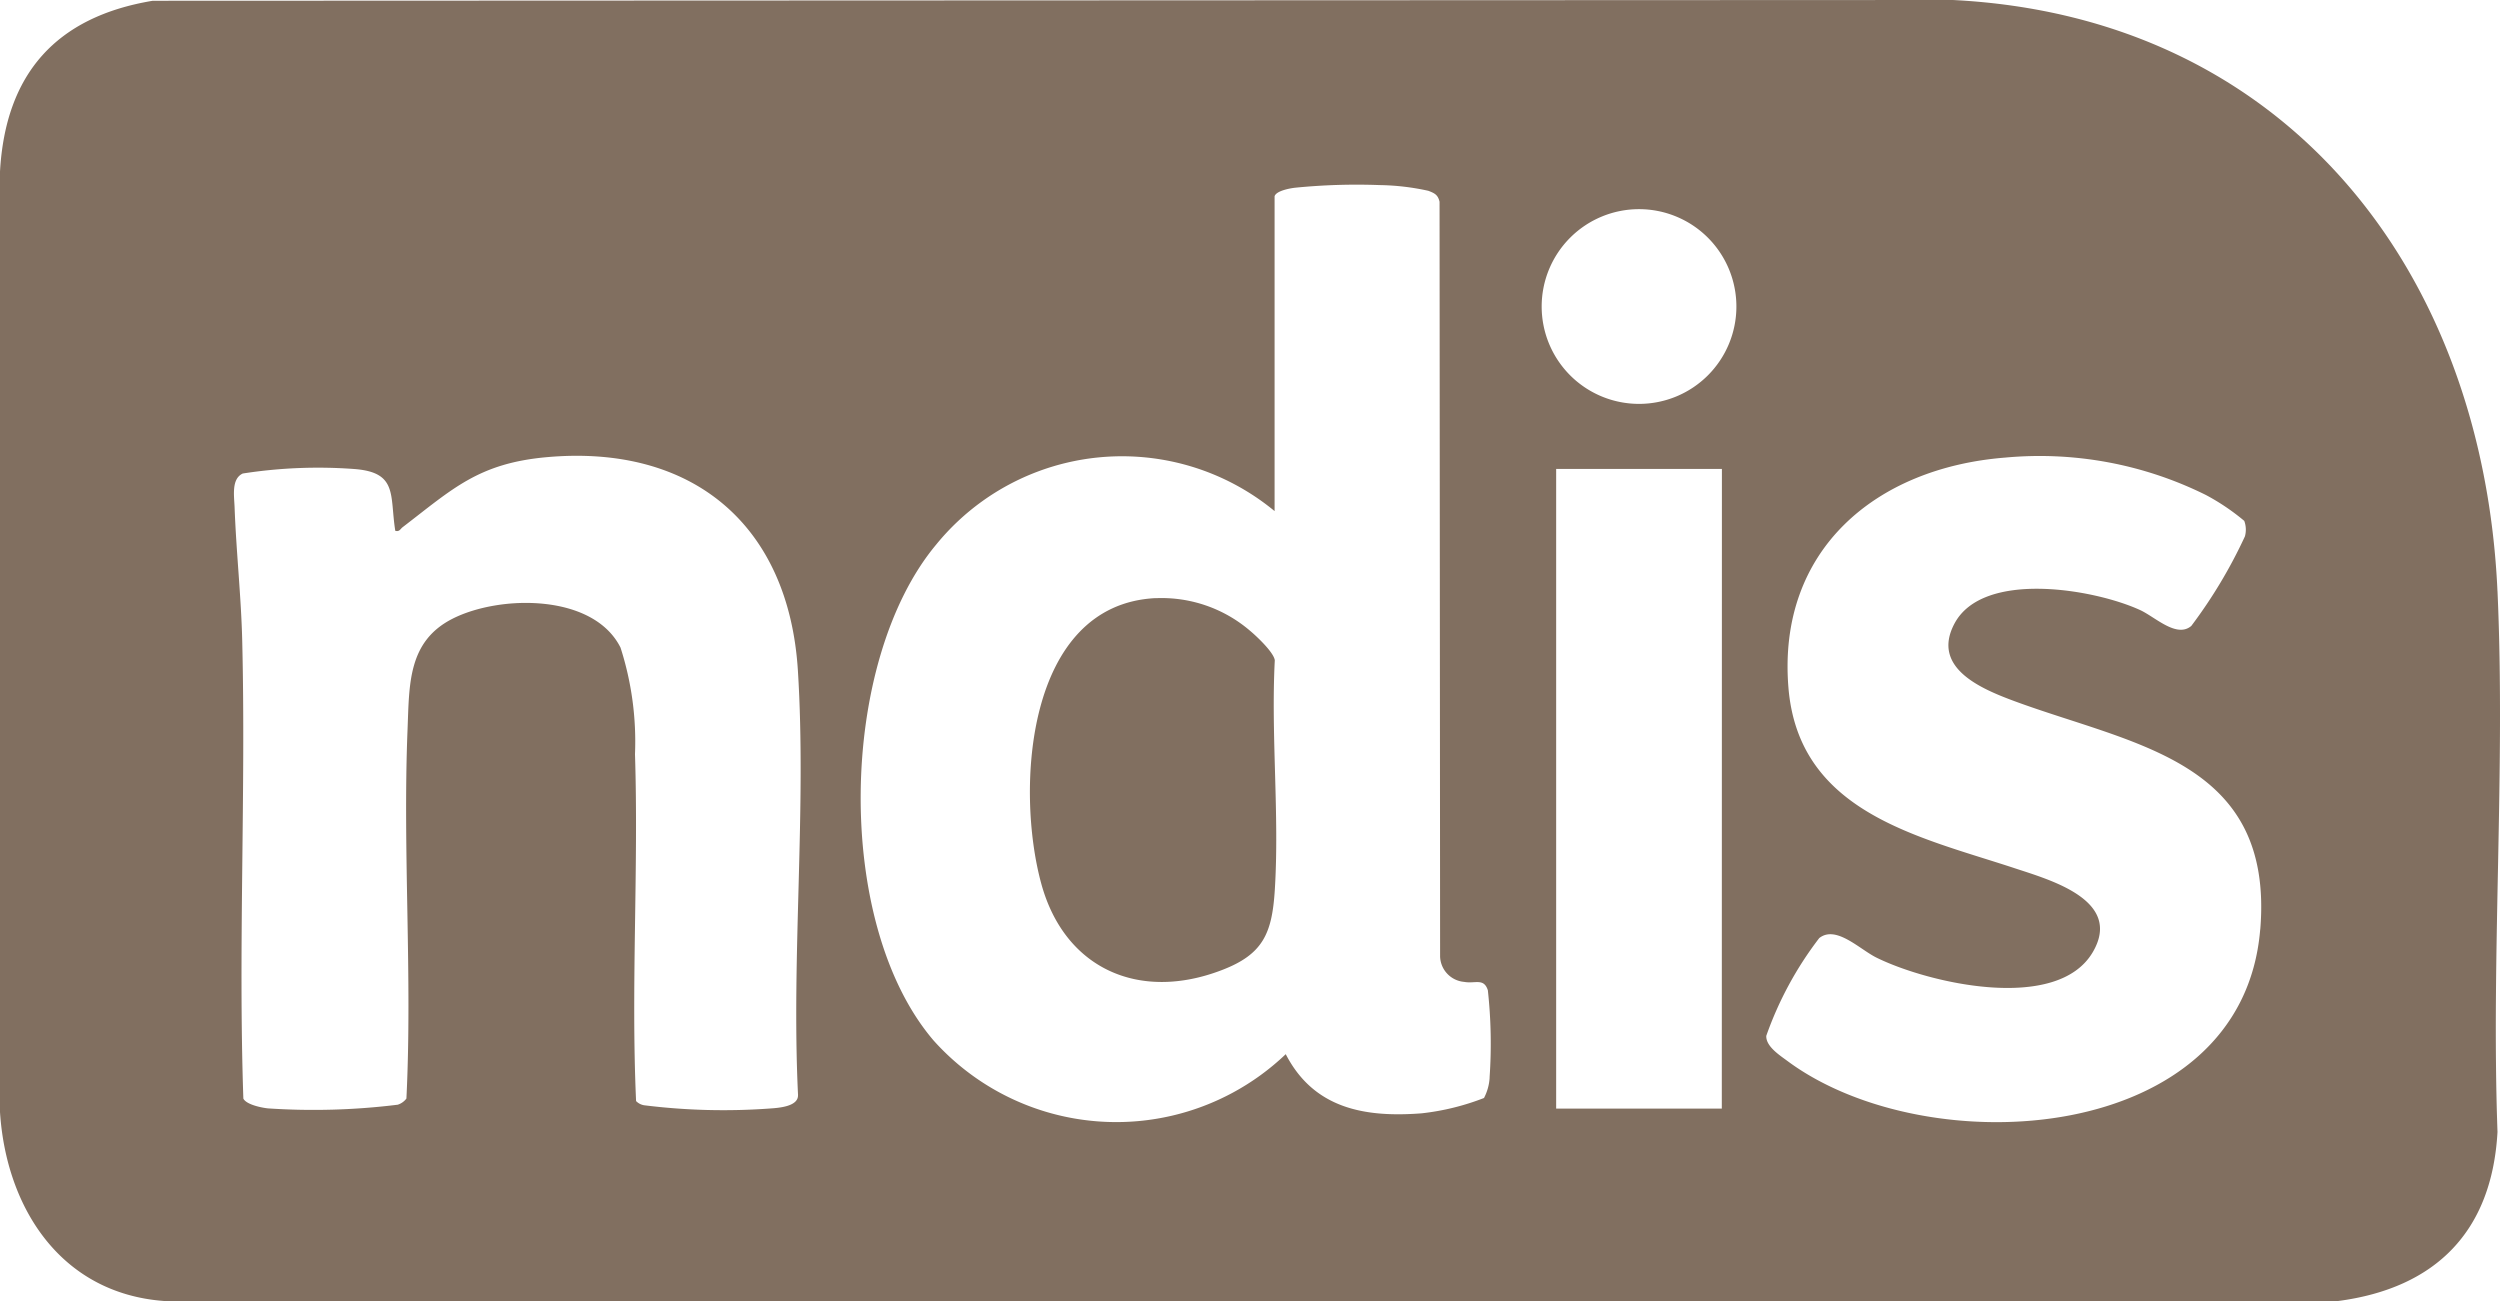 <svg id="Group_146" data-name="Group 146" xmlns="http://www.w3.org/2000/svg" xmlns:xlink="http://www.w3.org/1999/xlink" width="96.804" height="50.378" viewBox="0 0 96.804 50.378">
  <defs>
    <clipPath id="clip-path">
      <rect id="Rectangle_86" data-name="Rectangle 86" width="96.804" height="50.378" fill="#816f60"/>
    </clipPath>
  </defs>
  <g id="Group_145" data-name="Group 145" clip-path="url(#clip-path)">
    <path id="Path_1843" data-name="Path 1843" d="M204.846,116.128a5.26,5.26,0,0,1,3.655,1.26c.265.221.919.838.96,1.143-.151,2.916.183,6,0,8.9-.107,1.676-.451,2.488-2.058,3.1-3.185,1.223-6.079-.043-6.984-3.348-1-3.654-.6-10.808,4.428-11.058" transform="translate(-160.099 -92.965)" fill="#816f60"/>
    <path id="Path_1844" data-name="Path 1844" d="M96.706,22.891C96.145,10.473,88.524.65,75.616,0L5.913.03C2.166.653.213,2.862,0,6.643L0,43.061c.24,3.721,2.363,7.022,6.356,7.316H90.537c3.785-.5,5.957-2.7,6.17-6.546-.246-6.92.311-14.045,0-20.94M30.9,42.4c.018.448-.746.5-1.1.524a24.842,24.842,0,0,1-4.855-.126.56.56,0,0,1-.315-.163c-.2-4.47.1-8.964-.042-13.434a11.894,11.894,0,0,0-.56-4.124c-1.052-2.1-4.679-2.048-6.509-1.117-1.735.883-1.668,2.552-1.738,4.285-.19,4.724.19,9.559-.044,14.293a.678.678,0,0,1-.336.238,26.435,26.435,0,0,1-5.02.143c-.251-.025-.846-.147-.958-.381-.2-5.905.1-11.829-.044-17.734-.041-1.707-.232-3.441-.295-5.153-.016-.448-.132-1.109.317-1.316a18.962,18.962,0,0,1,4.33-.173c1.682.132,1.356,1.019,1.575,2.392.166.043.191-.069.287-.142,1.938-1.484,2.935-2.479,5.607-2.712,5.632-.493,9.34,2.639,9.695,8.256.338,5.357-.256,11.051.006,16.444m26.78-.67a1.945,1.945,0,0,1-.218.786,9.508,9.508,0,0,1-2.418.594c-2.207.169-4.173-.185-5.259-2.291a9.5,9.5,0,0,1-13.632-.525c-3.879-4.526-3.691-14.674.1-19.211a9.281,9.281,0,0,1,13.1-1.293V7.6c.061-.214.606-.312.814-.333a24,24,0,0,1,3.255-.1,9.291,9.291,0,0,1,1.884.221c.238.091.371.15.435.425l.021,29.226a1.018,1.018,0,0,0,.931.981c.422.08.762-.163.918.325a18.989,18.989,0,0,1,.067,3.381m8.992,1.2H60.257V18.159h6.418ZM63.466,15.639a3.77,3.77,0,1,1,3.77-3.77,3.77,3.77,0,0,1-3.77,3.77M87.519,35.988c-.691,8.388-12.88,9.117-18.3,5.1-.306-.227-.843-.568-.826-.978a13.64,13.64,0,0,1,2.051-3.786c.65-.511,1.556.429,2.213.755,2,.99,6.99,2.151,8.377-.208,1.183-2.011-1.655-2.8-3.007-3.247-3.722-1.23-8.38-2.154-8.776-7-.434-5.315,3.368-8.512,8.4-8.906a14.469,14.469,0,0,1,7.769,1.451,8.605,8.605,0,0,1,1.481,1,.975.975,0,0,1,.026.6,19.075,19.075,0,0,1-2.076,3.468c-.57.482-1.395-.344-1.981-.614-1.768-.813-6.088-1.559-7.192.527-.91,1.72,1.06,2.53,2.326,3,4.644,1.711,10.056,2.3,9.517,8.838" fill="#816f60"/>
  </g>
</svg>
